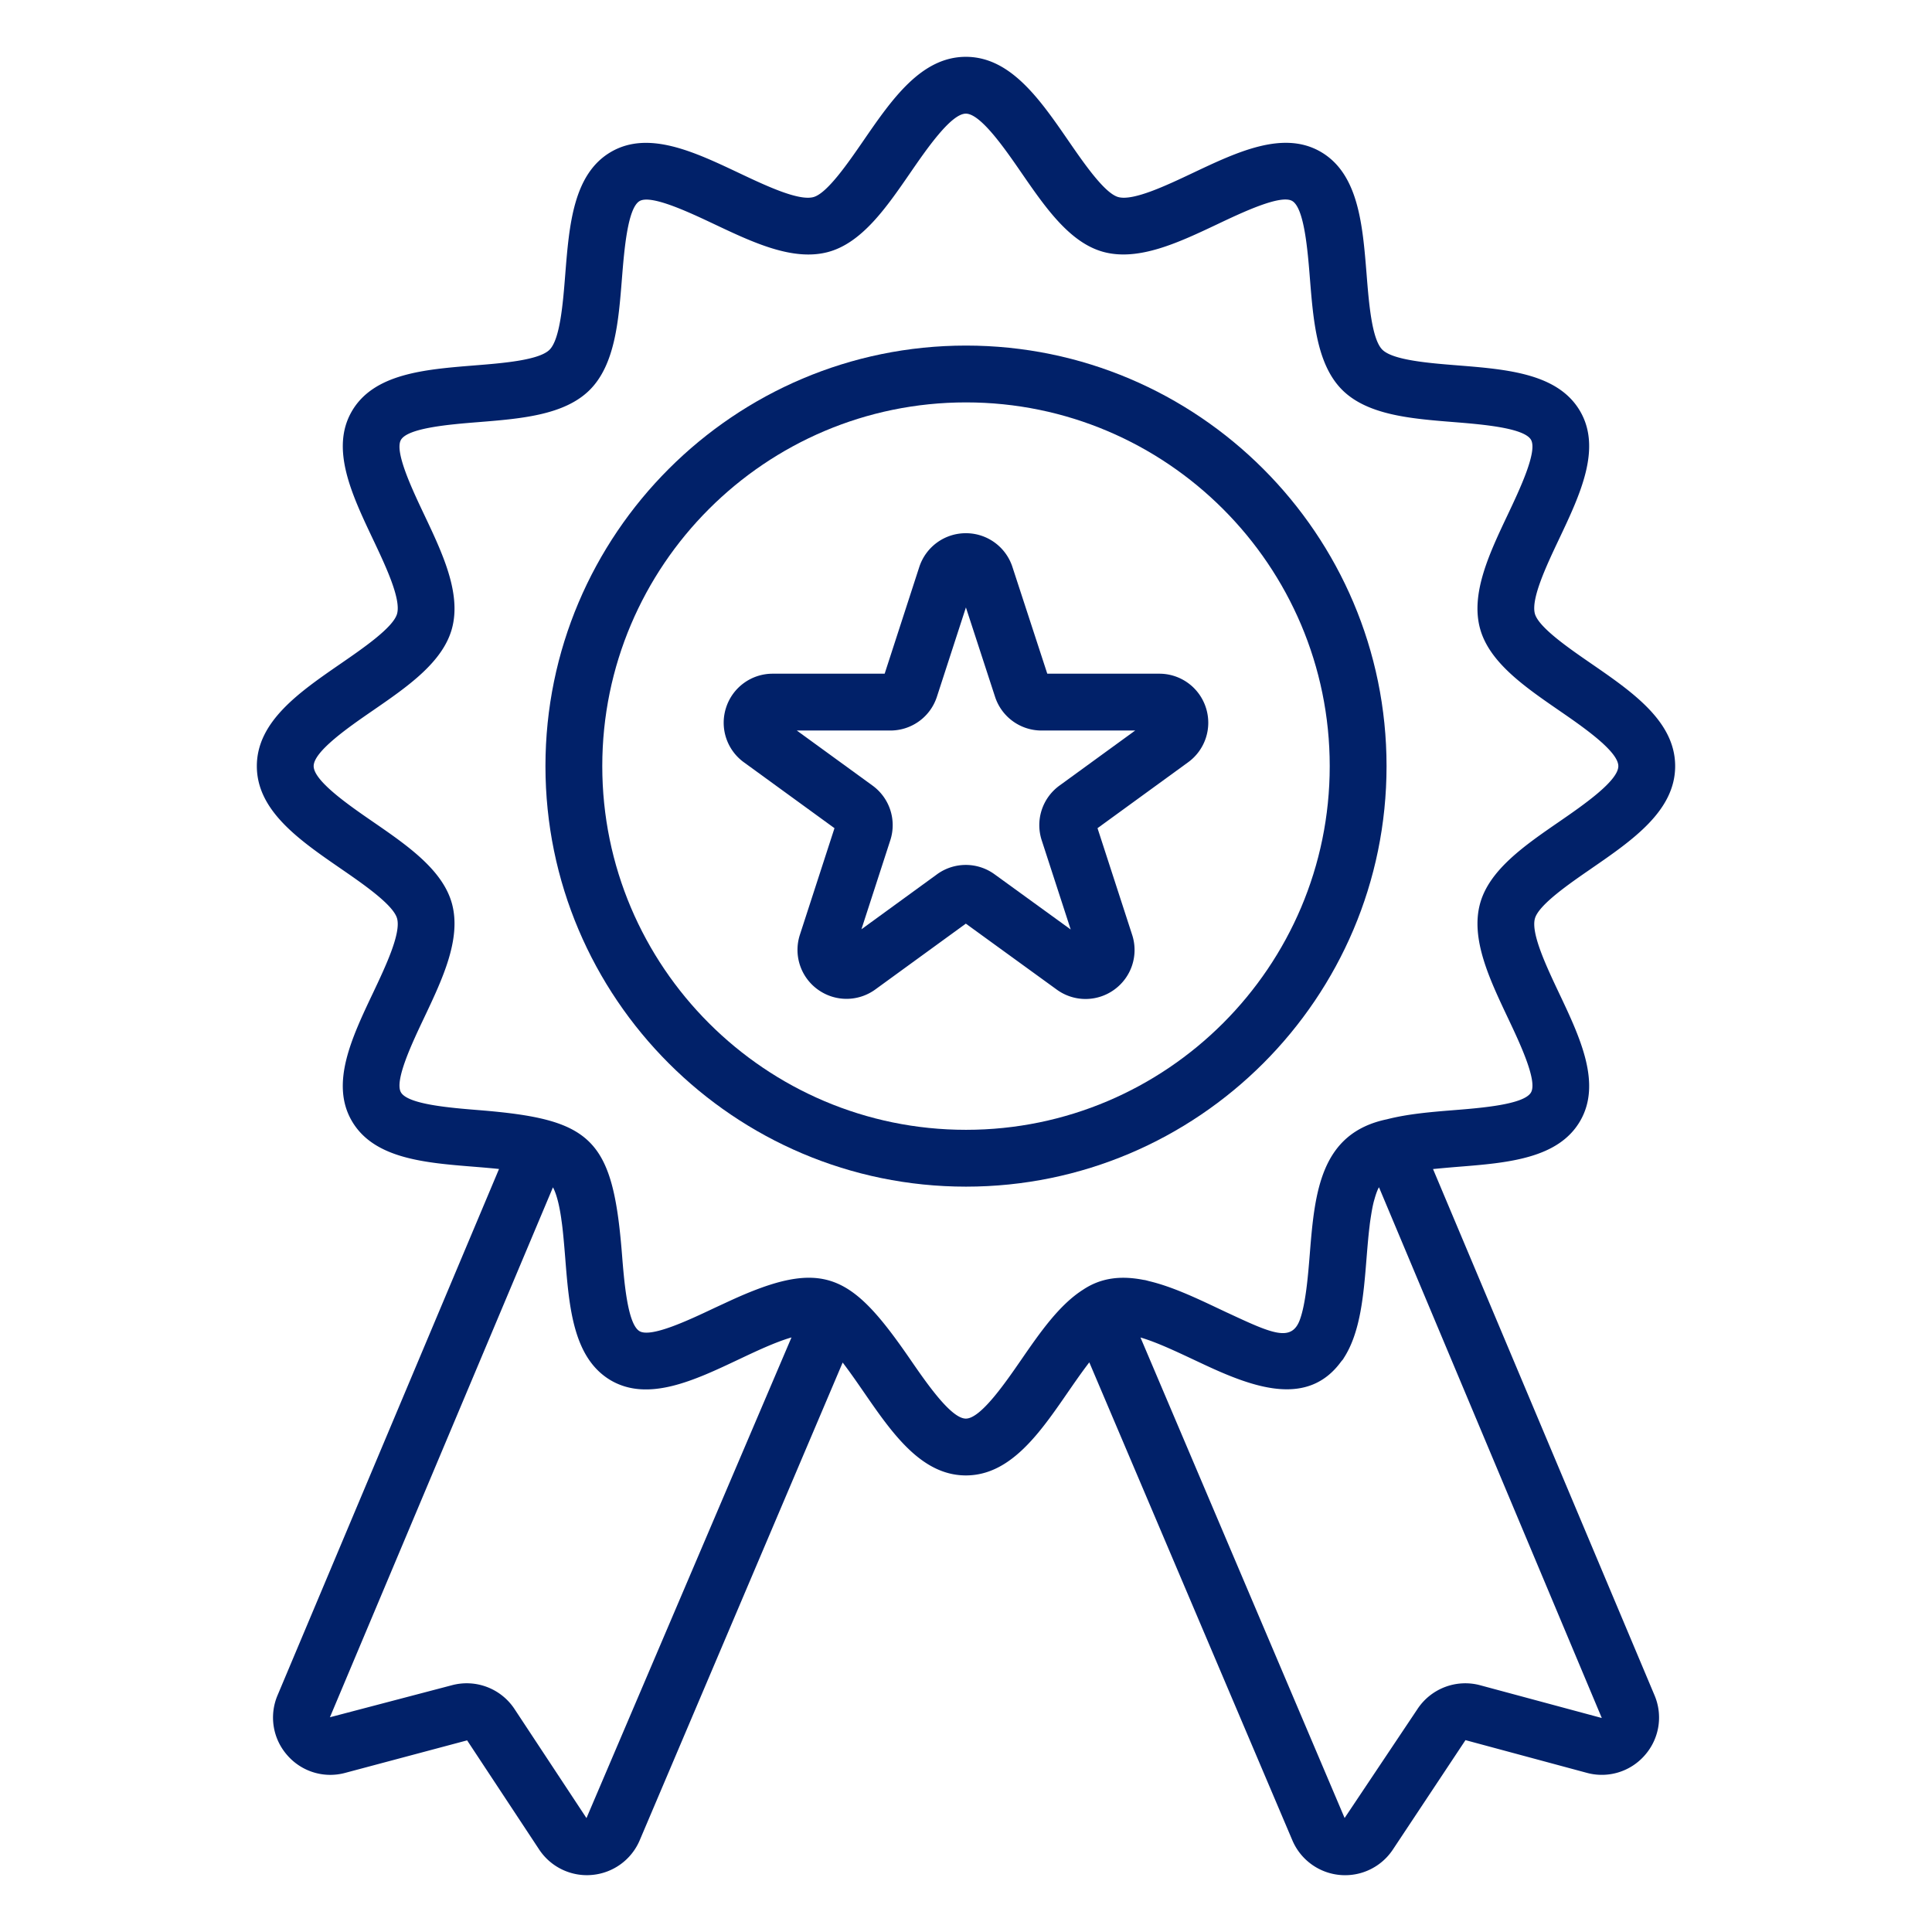 <svg xmlns="http://www.w3.org/2000/svg" version="1.1" xmlns:xlink="http://www.w3.org/1999/xlink" width="512" height="512" x="0" y="0" viewBox="0 0 68 68" style="enable-background:new 0 0 512 512" xml:space="preserve" class=""><g><path d="M56.008 30.571c1.451-1 2.952-2.033 2.952-3.606s-1.501-2.607-2.952-3.607c-.784-.54-1.857-1.279-1.986-1.76-.14-.529.411-1.694.854-2.63.739-1.56 1.503-3.174.742-4.49-.772-1.334-2.568-1.478-4.304-1.617-1.02-.081-2.29-.183-2.661-.554-.371-.371-.473-1.641-.554-2.662-.14-1.736-.283-3.531-1.617-4.303-1.316-.761-2.929.003-4.489.741-.936.443-2.101.995-2.63.854-.482-.128-1.22-1.202-1.76-1.985C36.603 3.501 35.568 2 33.995 2s-2.607 1.5-3.606 2.952c-.54.784-1.279 1.857-1.76 1.985-.529.142-1.692-.41-2.629-.853-1.561-.738-3.174-1.502-4.49-.74-1.332.772-1.475 2.568-1.614 4.303-.08 1.02-.182 2.29-.553 2.662-.37.37-1.64.473-2.66.554-1.736.14-3.531.284-4.302 1.617-.761 1.317.003 2.93.742 4.49.443.935.995 2.1.854 2.628-.128.482-1.202 1.22-1.985 1.76-1.451 1-2.952 2.034-2.952 3.607 0 1.572 1.501 2.606 2.952 3.606.784.54 1.857 1.279 1.985 1.76.141.527-.41 1.692-.854 2.629-.74 1.56-1.503 3.172-.743 4.488.771 1.334 2.567 1.478 4.303 1.617.283.023.584.048.881.079L9.77 59.666a2.004 2.004 0 0 0 .339 2.11 2.005 2.005 0 0 0 2.046.622l4.286-1.143 2.533 3.838c.422.64 1.152.966 1.867.898a2.016 2.016 0 0 0 1.675-1.22l7.143-16.814c1.243 1.616 2.367 3.973 4.337 3.973 1.973 0 3.097-2.364 4.344-3.98l7.146 16.821a2.017 2.017 0 0 0 3.542.322l2.552-3.846 4.267 1.15a2.005 2.005 0 0 0 2.046-.62 2.004 2.004 0 0 0 .34-2.11l-7.795-18.52c.295-.03.595-.056.877-.079 1.736-.138 3.532-.282 4.303-1.616.761-1.316-.002-2.93-.741-4.49-.443-.937-.995-2.102-.854-2.629.129-.482 1.202-1.222 1.986-1.762zm-35.366 33.42-2.532-3.838a2.015 2.015 0 0 0-2.21-.837l-4.288 1.126 7.85-18.652c.156.286.246.778.292 1.098.015.137.05.25.141 1.397.138 1.734.28 3.528 1.614 4.305 1.318.757 2.93-.004 4.488-.741.602-.285 1.299-.615 1.861-.776zM52.1 59.316a2.017 2.017 0 0 0-2.21.837l-2.564 3.835-7.185-16.913c.646.188 1.443.582 2.248.957 1.754.82 3.644 1.496 4.815-.11.023-.031.052-.057.074-.09l.014-.026c.595-.912.703-2.232.806-3.522.029-.359.06-.747.105-1.117l.01-.089c.014-.106.03-.21.046-.311.024-.15.05-.295.082-.427.013-.058.03-.109.044-.161.04-.139.084-.267.136-.367l.015-.024 7.842 18.68-4.278-1.152zm.968-23.499c.42.887 1.054 2.226.818 2.633-.246.426-1.742.546-2.732.625-.802.064-1.615.134-2.337.32-2.342.486-2.543 2.565-2.716 4.732-.06.742-.141 1.768-.356 2.339-.298.784-.994.46-2.53-.255a.112.112 0 0 0-.012-.005l-.354-.167c-.79-.374-1.596-.75-2.375-.94-.057-.013-.116-.032-.173-.044-.022-.004-.043-.005-.065-.01-.759-.146-1.464-.086-2.112.346-.837.53-1.513 1.5-2.169 2.452-.573.83-1.438 2.087-1.96 2.087s-1.387-1.256-1.959-2.087c-2.072-3.01-3.042-3.585-6.38-2.043l-.512.237c-.886.42-2.225 1.052-2.632.817-.425-.246-.543-1.742-.622-2.731-.325-4.084-1.071-4.731-5.047-5.051-.99-.08-2.485-.2-2.731-.625-.236-.407.398-1.745.818-2.63.644-1.36 1.31-2.765.98-4.003-.32-1.193-1.572-2.056-2.783-2.89-.831-.572-2.087-1.438-2.087-1.96 0-.521 1.256-1.386 2.086-1.958 1.212-.835 2.464-1.697 2.784-2.892.33-1.236-.336-2.641-.98-4-.42-.886-1.054-2.225-.818-2.632.246-.425 1.742-.546 2.731-.625 1.487-.12 3.024-.243 3.915-1.134.892-.893 1.014-2.43 1.132-3.917.08-.99.198-2.485.623-2.73.406-.235 1.745.397 2.632.816 1.359.643 2.764 1.308 4 .978 1.194-.32 2.057-1.572 2.891-2.783C32.608 5.256 33.473 4 33.995 4s1.388 1.256 1.96 2.087c.835 1.21 1.697 2.463 2.891 2.782 1.237.33 2.644-.335 4.003-.978.885-.42 2.225-1.053 2.631-.818.426.246.546 1.742.625 2.733.12 1.486.242 3.023 1.134 3.915.892.892 2.429 1.015 3.915 1.134.99.08 2.486.2 2.732.624.236.408-.398 1.747-.817 2.633-.644 1.359-1.31 2.764-.979 4.001.32 1.195 1.572 2.057 2.783 2.892.831.572 2.087 1.437 2.087 1.96 0 .522-1.256 1.387-2.087 1.96-1.211.834-2.464 1.697-2.783 2.891-.33 1.237.335 2.642.978 4.001z" fill="#012169" opacity="1" data-original="#000000" class=""></path><path d="M34 12.163c-8.162 0-14.802 6.64-14.802 14.802 0 8.16 6.64 14.801 14.802 14.801s14.802-6.64 14.802-14.801c0-8.162-6.64-14.802-14.802-14.802zm0 27.603c-7.06 0-12.802-5.743-12.802-12.801 0-7.06 5.743-12.802 12.802-12.802s12.802 5.743 12.802 12.802c0 7.058-5.743 12.801-12.802 12.801z" fill="#012169" opacity="1" data-original="#000000" class=""></path><path d="M40.803 23.712h-3.942l-1.227-3.757a1.72 1.72 0 0 0-1.639-1.188c-.75 0-1.408.48-1.64 1.191l-1.218 3.754h-3.94a1.72 1.72 0 0 0-1.64 1.19 1.72 1.72 0 0 0 .626 1.929l3.188 2.318-1.217 3.75a1.72 1.72 0 0 0 .627 1.927c.606.44 1.421.44 2.027 0l3.186-2.317 3.201 2.322a1.72 1.72 0 0 0 2.027-.001 1.72 1.72 0 0 0 .626-1.927l-1.219-3.754 3.188-2.319a1.72 1.72 0 0 0 .625-1.927 1.72 1.72 0 0 0-1.639-1.191zM37.29 27.65a1.72 1.72 0 0 0-.625 1.926l1.02 3.139-2.68-1.943a1.721 1.721 0 0 0-2.026.001l-2.66 1.935 1.016-3.132a1.721 1.721 0 0 0-.626-1.927l-2.664-1.937h3.292c.75 0 1.41-.48 1.64-1.192l1.02-3.14 1.025 3.143a1.72 1.72 0 0 0 1.64 1.189h3.293z" fill="#012169" opacity="1" data-original="#000000" class=""></path></g></svg>